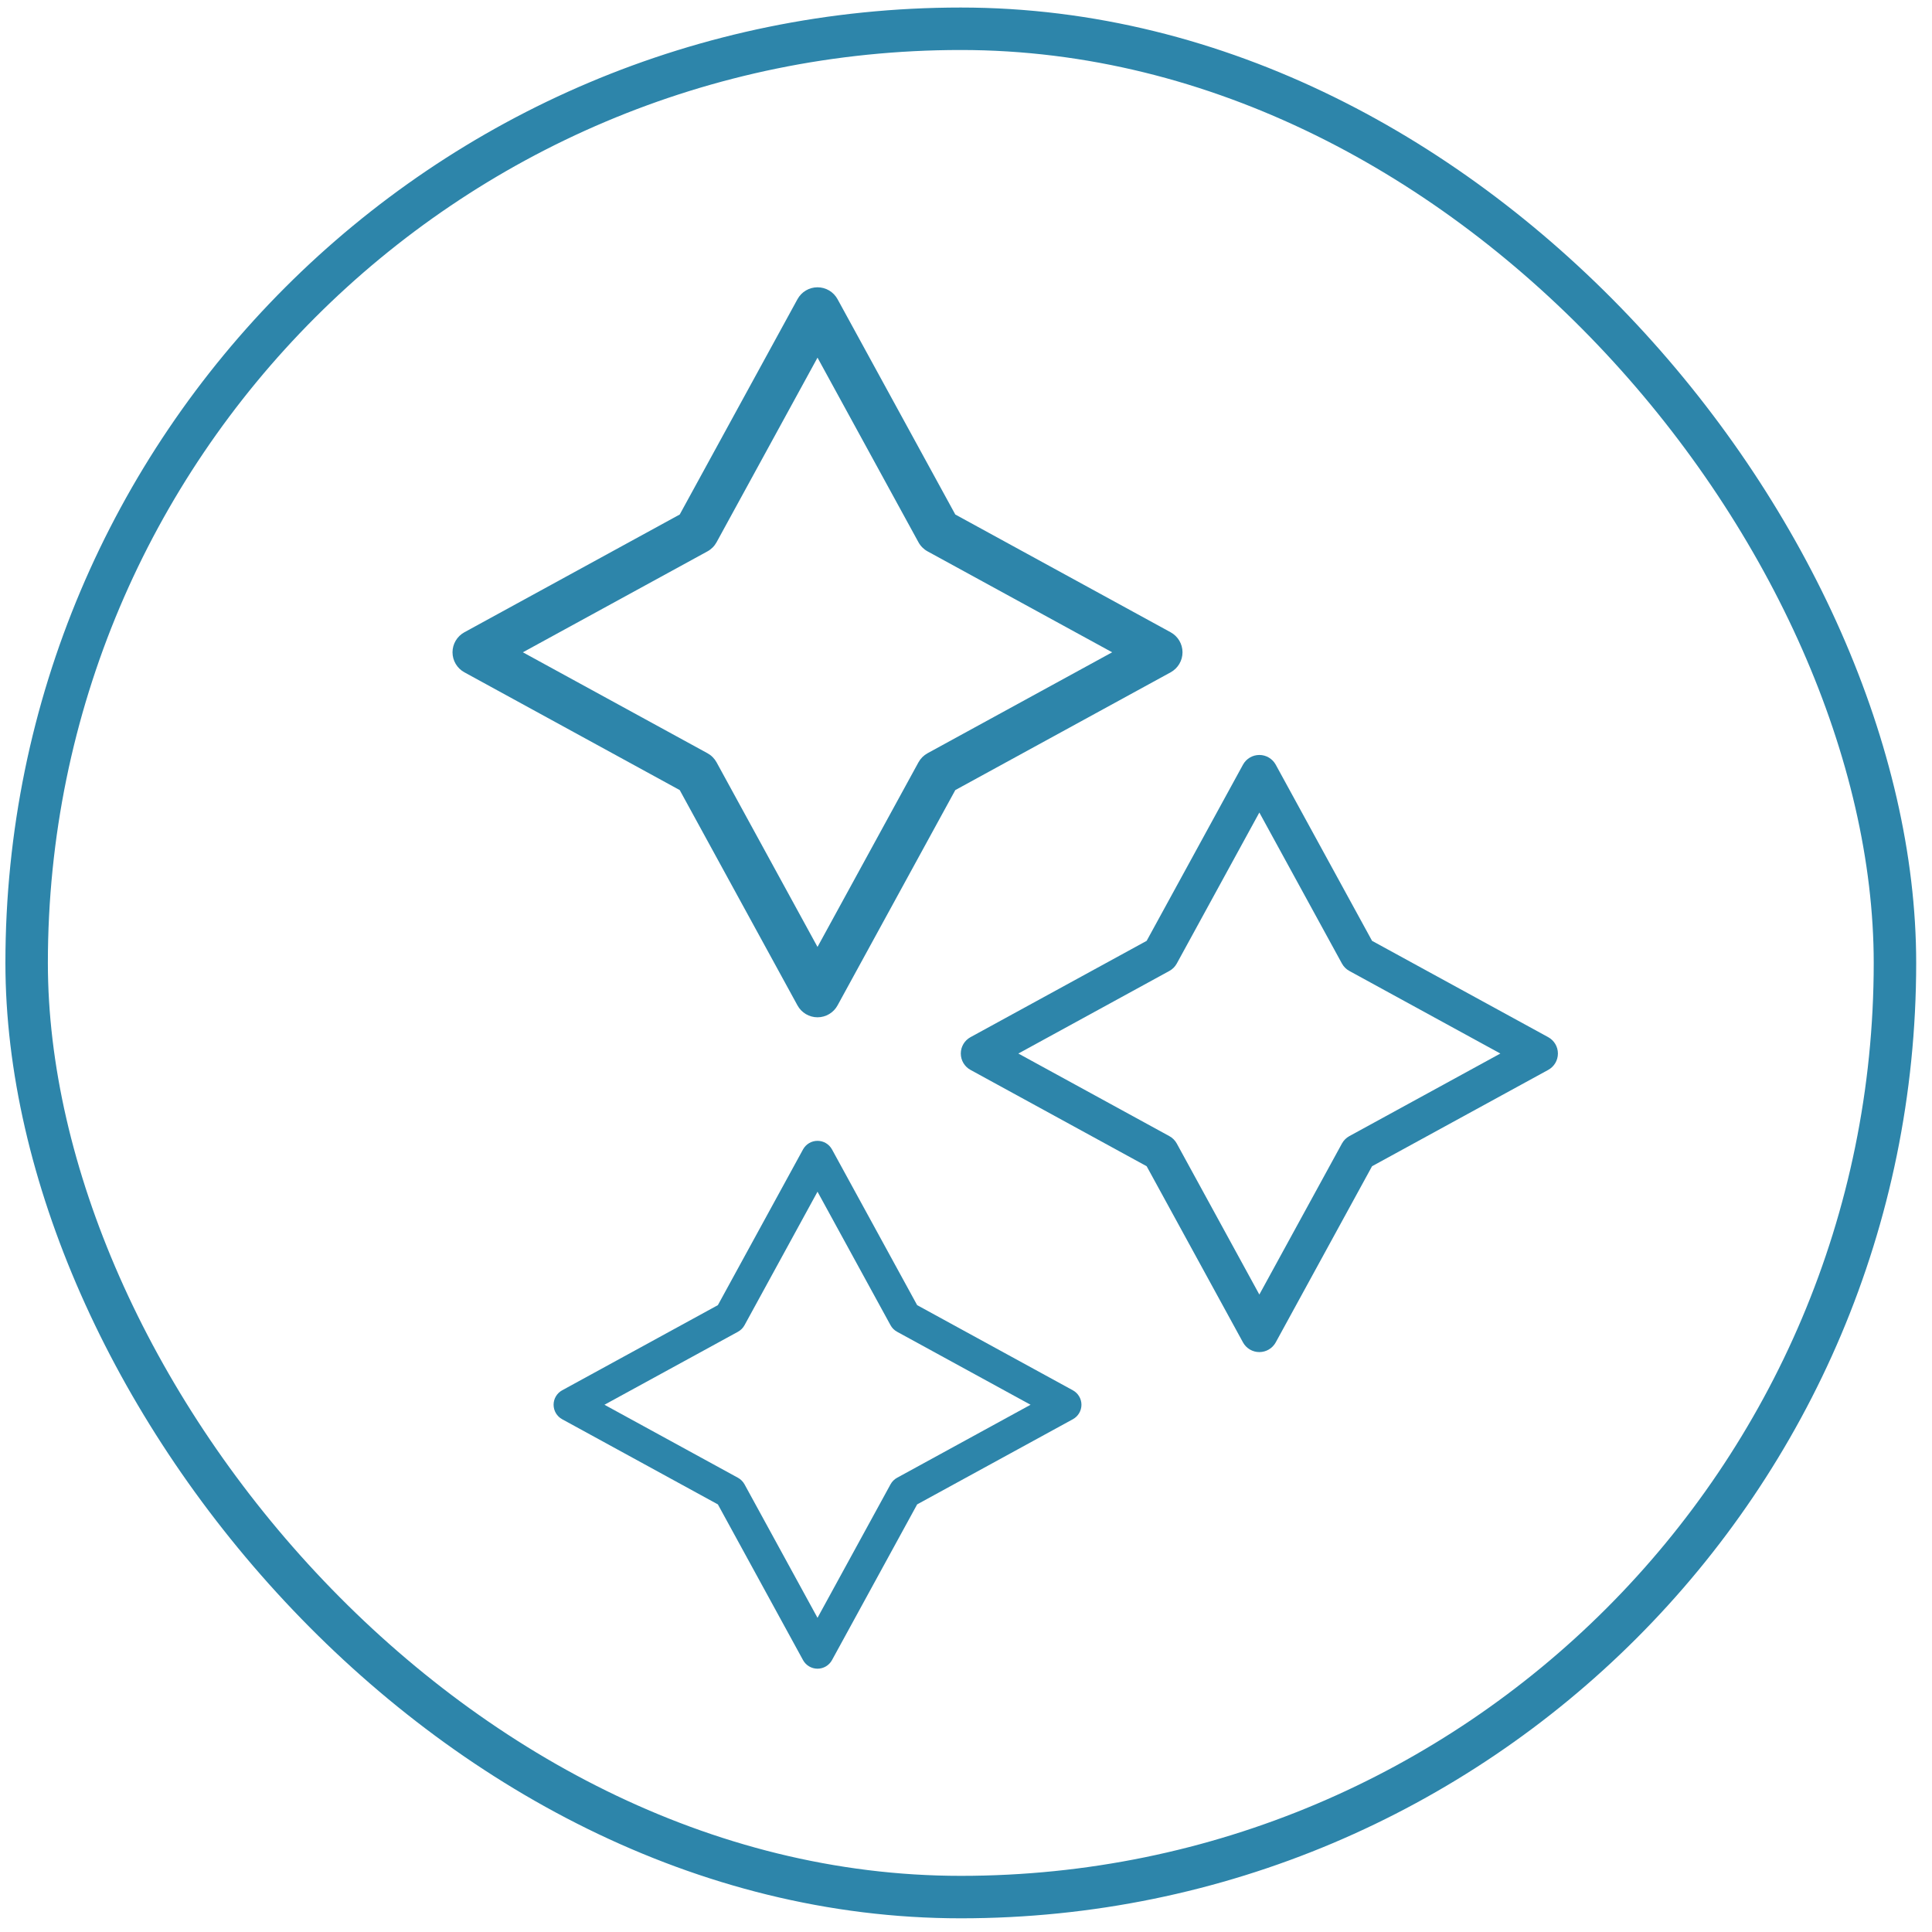 <svg width="91" height="91" viewBox="0 0 91 91" fill="none" xmlns="http://www.w3.org/2000/svg">
<rect x="1.255" y="1.355" width="88" height="88" rx="44" stroke="#2D85AA" stroke-width="2"/>
<path fill-rule="evenodd" clip-rule="evenodd" d="M38.506 13.532C38.899 13.532 39.26 13.746 39.449 14.091L44.996 24.234L55.139 29.781C55.483 29.97 55.698 30.331 55.698 30.724C55.698 31.117 55.483 31.478 55.139 31.667L44.996 37.214L39.449 47.357C39.26 47.701 38.899 47.916 38.506 47.916C38.113 47.916 37.752 47.701 37.563 47.357L32.016 37.214L21.873 31.667C21.529 31.478 21.314 31.117 21.314 30.724C21.314 30.331 21.529 29.97 21.873 29.781L32.016 24.234L37.563 14.091C37.752 13.746 38.113 13.532 38.506 13.532ZM38.506 16.846L33.751 25.541C33.652 25.722 33.504 25.87 33.324 25.969L24.628 30.724L33.324 35.479C33.504 35.578 33.652 35.726 33.751 35.906L38.506 44.602L43.261 35.906C43.36 35.726 43.508 35.578 43.688 35.479L52.384 30.724L43.688 25.969C43.508 25.87 43.36 25.722 43.261 25.541L38.506 16.846Z" fill="#2D85AA"/>
<path fill-rule="evenodd" clip-rule="evenodd" d="M59.317 35.56C59.639 35.56 59.934 35.736 60.089 36.018L64.626 44.315L72.923 48.852C73.205 49.006 73.38 49.302 73.38 49.623C73.38 49.944 73.205 50.24 72.923 50.394L64.626 54.931L60.089 63.228C59.934 63.51 59.639 63.685 59.317 63.685C58.996 63.685 58.7 63.51 58.546 63.228L54.009 54.931L45.712 50.394C45.43 50.24 45.255 49.944 45.255 49.623C45.255 49.302 45.43 49.006 45.712 48.852L54.009 44.315L58.546 36.018C58.7 35.736 58.996 35.56 59.317 35.56ZM59.317 38.271L55.428 45.384C55.347 45.531 55.226 45.653 55.078 45.733L47.966 49.623L55.078 53.513C55.226 53.593 55.347 53.715 55.428 53.862L59.317 60.975L63.207 53.862C63.288 53.715 63.409 53.593 63.556 53.513L70.669 49.623L63.556 45.733C63.409 45.653 63.288 45.531 63.207 45.384L59.317 38.271Z" fill="#2D85AA"/>
<path fill-rule="evenodd" clip-rule="evenodd" d="M38.506 53.735C38.79 53.735 39.051 53.89 39.188 54.139L43.199 61.474L50.533 65.485C50.782 65.621 50.938 65.882 50.938 66.166C50.938 66.451 50.782 66.712 50.533 66.848L43.199 70.859L39.188 78.194C39.051 78.443 38.79 78.598 38.506 78.598C38.222 78.598 37.961 78.443 37.824 78.194L33.813 70.859L26.479 66.848C26.23 66.712 26.075 66.451 26.075 66.166C26.075 65.882 26.23 65.621 26.479 65.485L33.813 61.474L37.824 54.139C37.961 53.89 38.222 53.735 38.506 53.735ZM38.506 56.131L35.068 62.419C34.996 62.55 34.889 62.657 34.759 62.728L28.471 66.166L34.759 69.605C34.889 69.676 34.996 69.784 35.068 69.914L38.506 76.202L41.945 69.914C42.016 69.784 42.123 69.676 42.254 69.605L48.541 66.166L42.254 62.728C42.123 62.657 42.016 62.55 41.945 62.419L38.506 56.131Z" fill="#2D85AA"/>
</svg>
